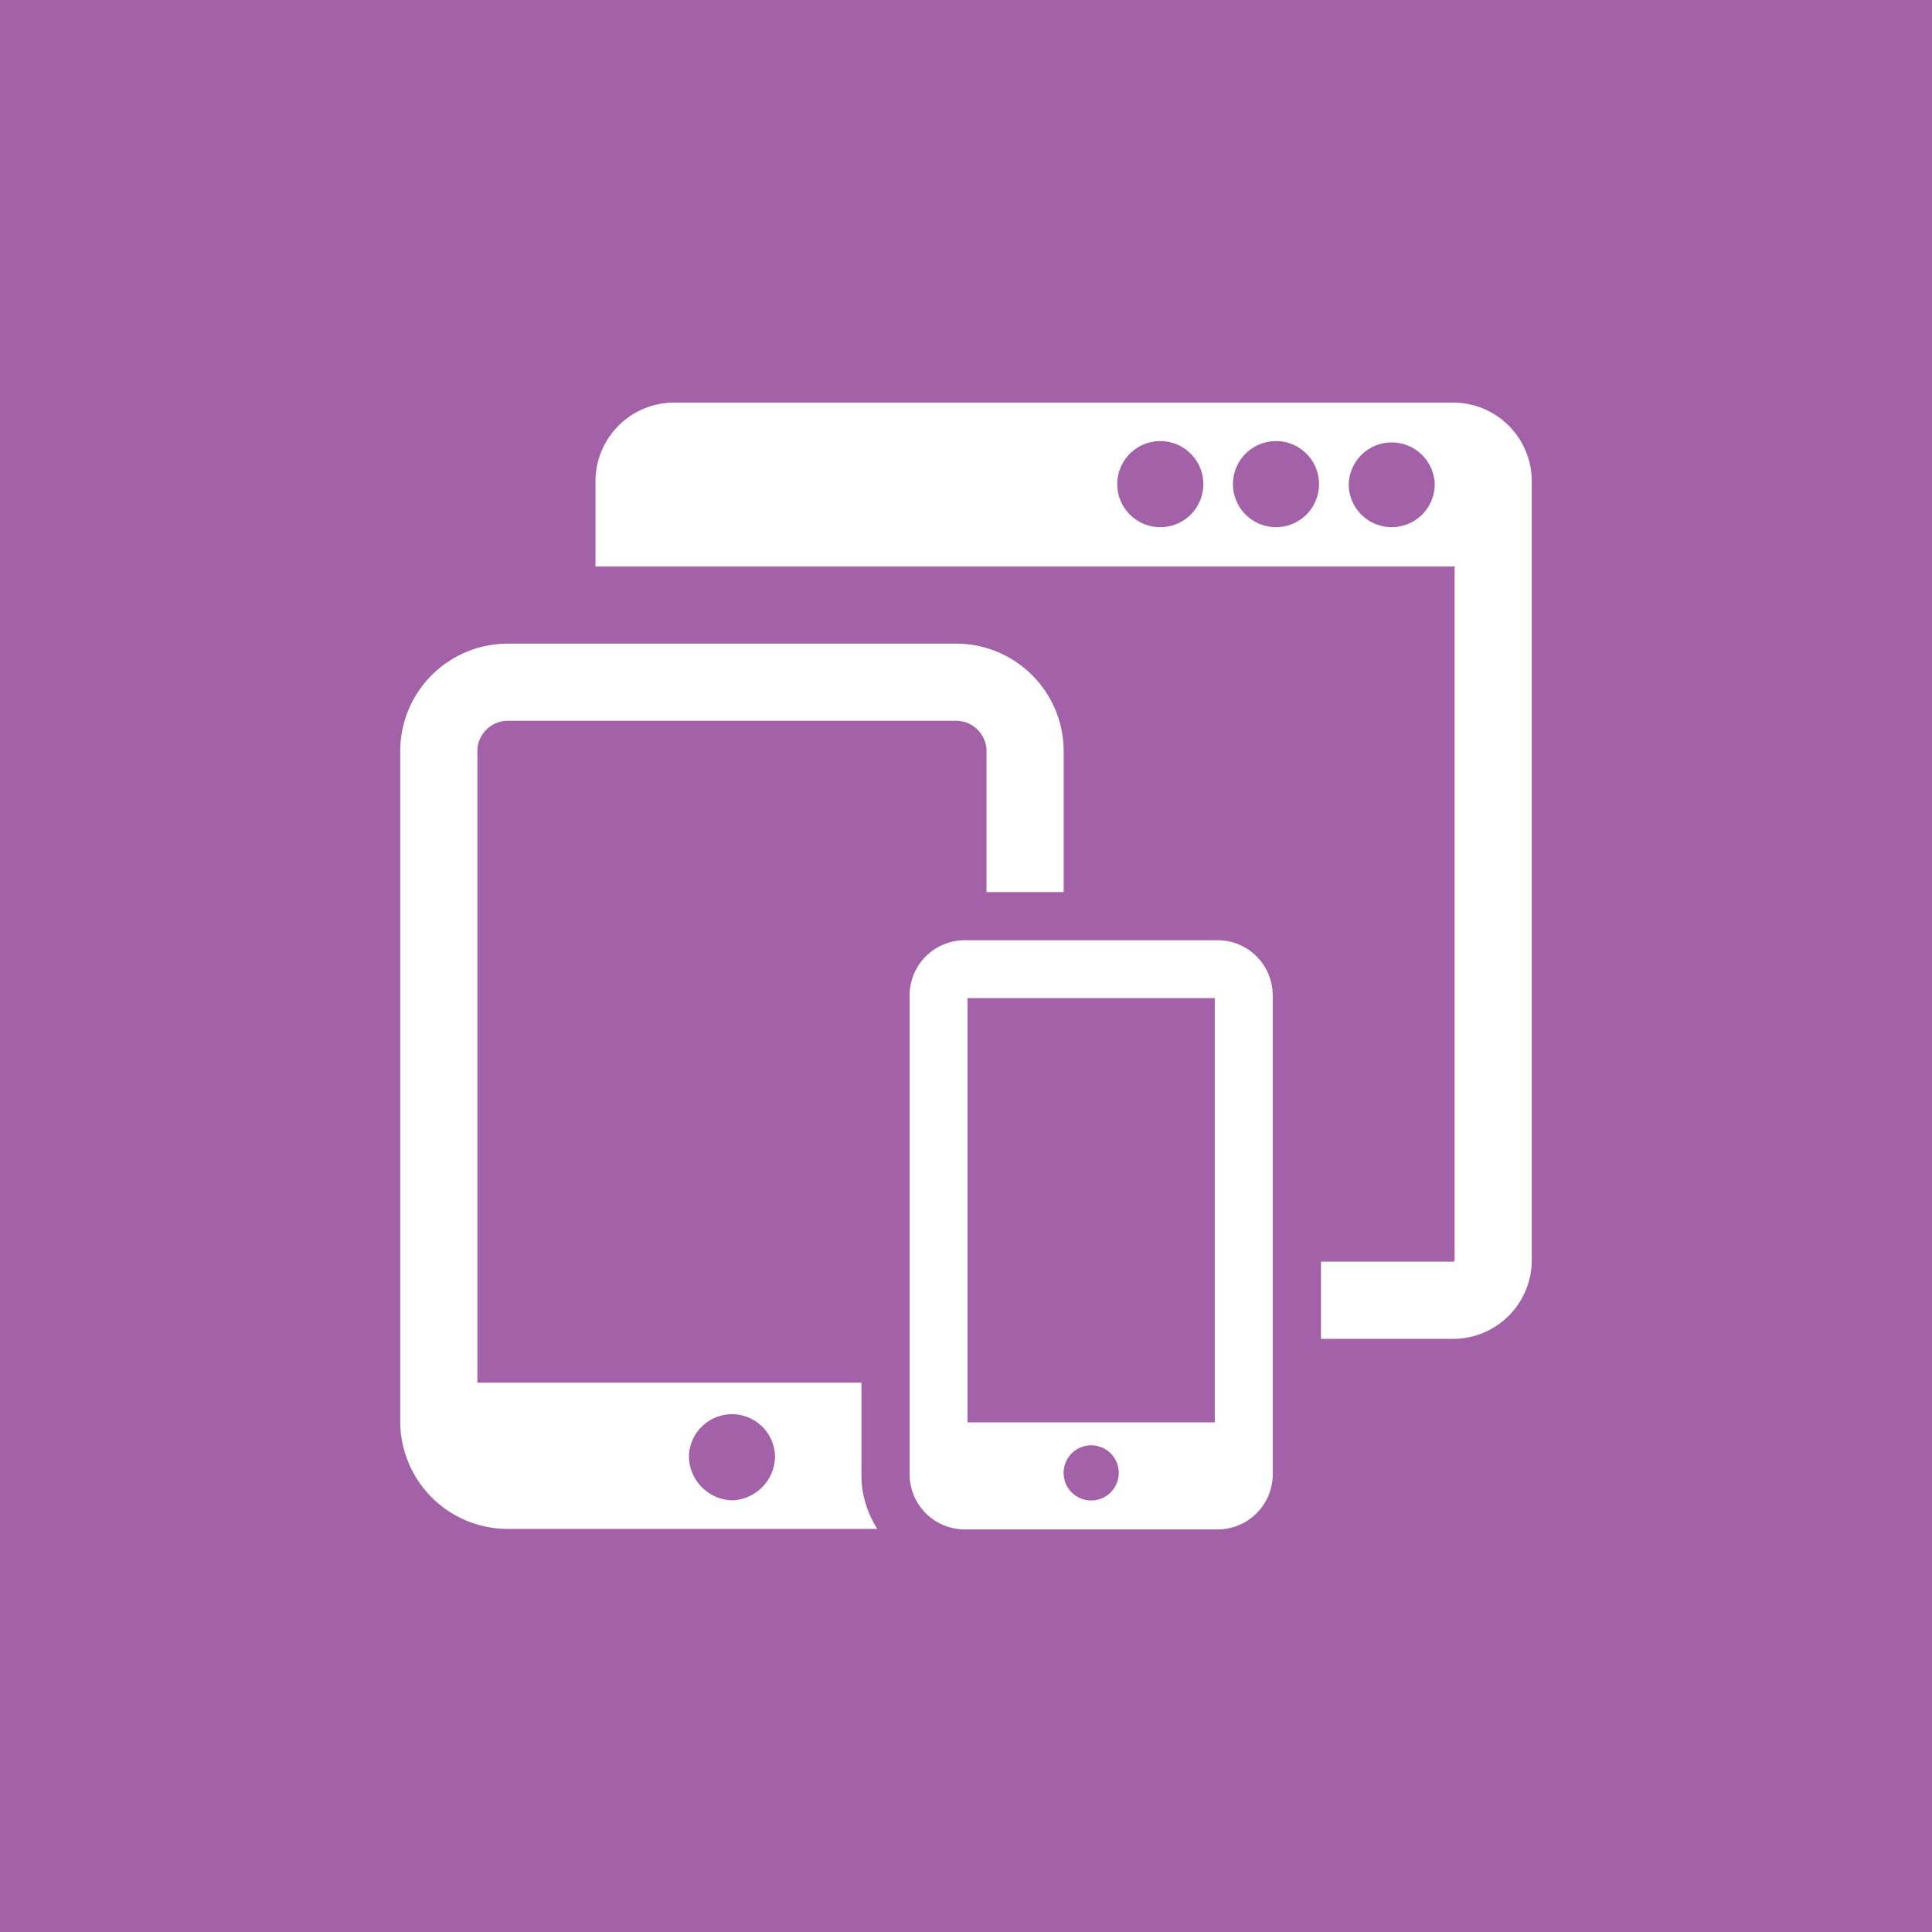 <svg id="Layer_1" data-name="Layer 1" xmlns="http://www.w3.org/2000/svg" viewBox="0 0 461 461"><title>responsive</title><rect width="461" height="461" style="fill:#a361a8"/><g id="Responsive"><path d="M346.73,96.06H160.86a18.79,18.79,0,0,0-18.77,18.77v20.35h205V300.7a.35.35,0,0,1-.36.35H315.2v18.42h31.54A18.79,18.79,0,0,0,365.5,300.7V114.83A18.79,18.79,0,0,0,346.73,96.06Zm-69.86,29.73a10.27,10.27,0,0,1-10.28-10.27,10.27,10.27,0,0,1,20.54,0A10.26,10.26,0,0,1,276.88,125.79Zm27.61,0a10.27,10.27,0,0,1-10.28-10.27,10.27,10.27,0,0,1,20.54,0A10.27,10.27,0,0,1,304.49,125.79Zm27.6,0a10.26,10.26,0,0,1-10.26-10.27,10.27,10.27,0,0,1,20.53,0A10.27,10.27,0,0,1,332.09,125.79Z" style="fill:#fff"/><path d="M205.55,351.8V329.92H113.91V179.23a7.26,7.26,0,0,1,7.24-7.24h107a7.27,7.27,0,0,1,7.25,7.24v33.63h18.4V179.23a25.67,25.67,0,0,0-25.65-25.65h-107A25.67,25.67,0,0,0,95.5,179.23V339.17a25.67,25.67,0,0,0,25.65,25.65h88.2A23.63,23.63,0,0,1,205.55,351.8ZM174.67,358a10.62,10.62,0,0,1-10.28-10.28,10.27,10.27,0,0,1,20.54,0A10.6,10.6,0,0,1,174.67,358Z" style="fill:#fff"/><path d="M290.54,224.35H230.2a13.16,13.16,0,0,0-13.15,13.15V351.8a13.16,13.16,0,0,0,13.15,13.14h60.34a13.16,13.16,0,0,0,13.15-13.14V237.5A13.16,13.16,0,0,0,290.54,224.35Zm-59.68,13.81h59V339.39h-59Zm22.93,113.29a6.58,6.58,0,1,1,6.56,6.58A6.56,6.56,0,0,1,253.79,351.46Z" style="fill:#fff"/></g></svg>